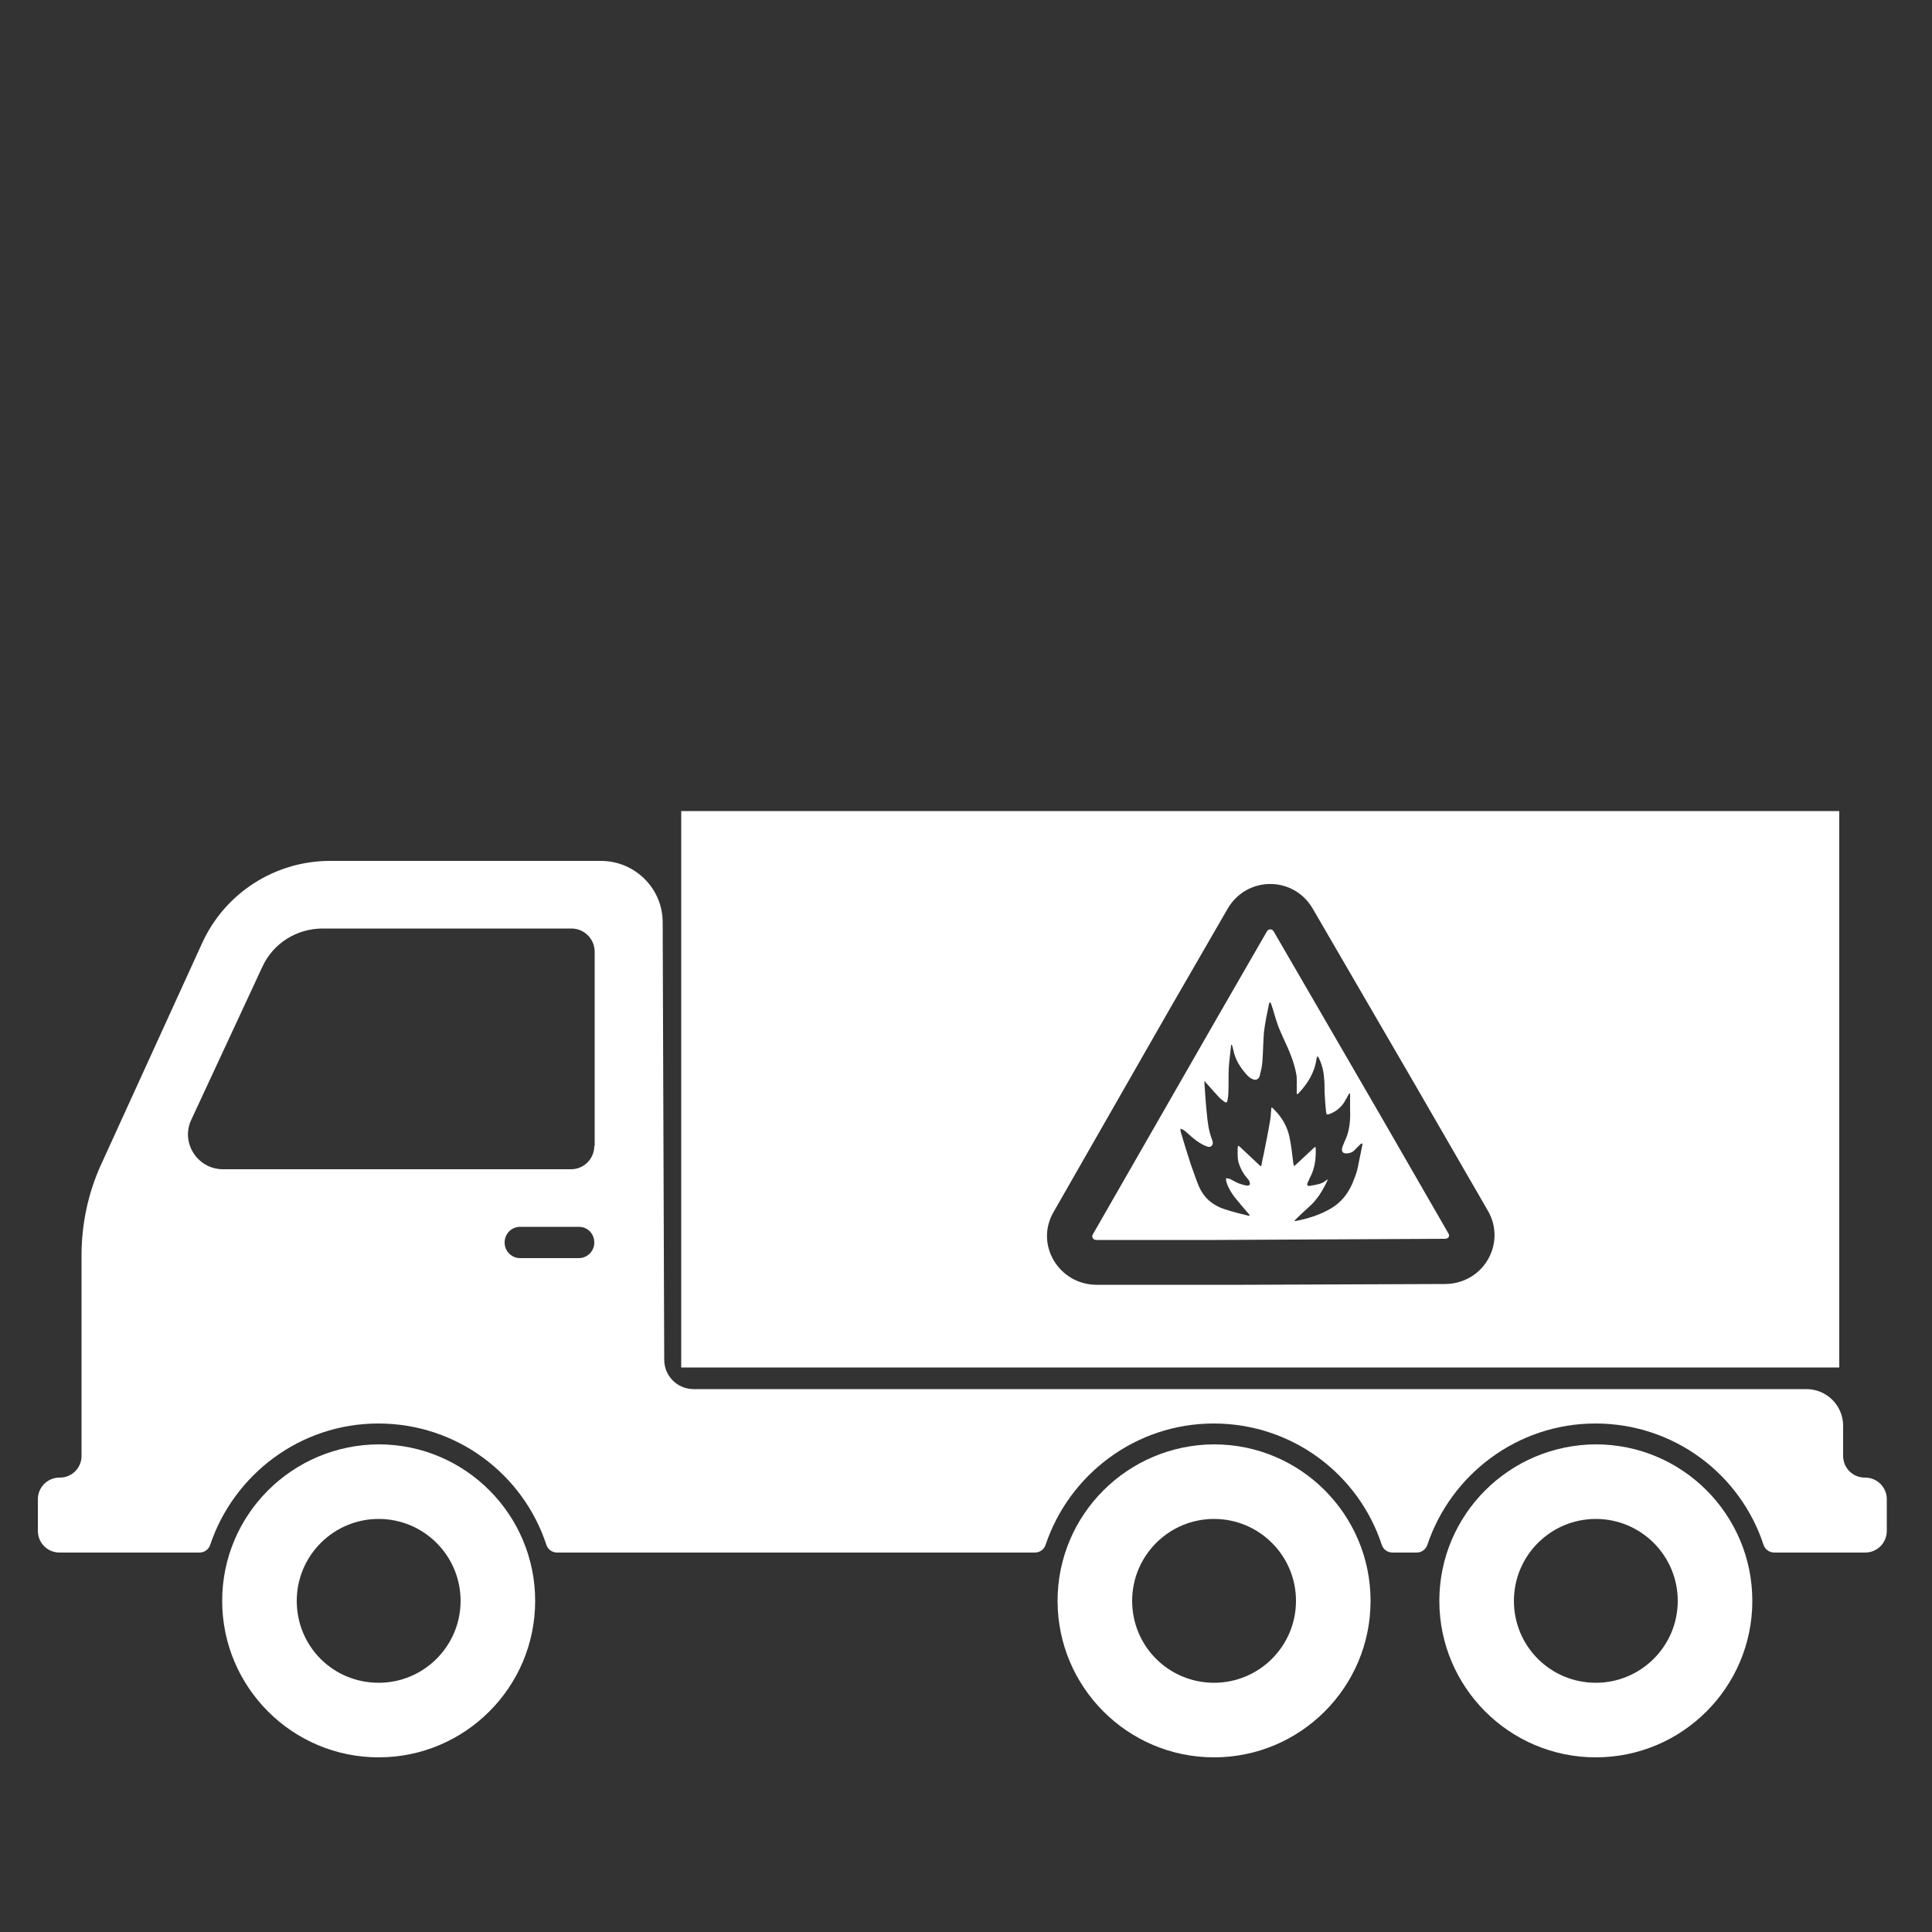 <?xml version="1.0" encoding="utf-8"?>
<!-- Generator: Adobe Illustrator 24.1.0, SVG Export Plug-In . SVG Version: 6.00 Build 0)  -->
<svg version="1.1" id="Calque_1" xmlns="http://www.w3.org/2000/svg" xmlns:xlink="http://www.w3.org/1999/xlink" x="0px" y="0px"
	 viewBox="0 0 500 500" style="enable-background:new 0 0 500 500;" xml:space="preserve">
<rect x="0" y="0" width="500" height="500" fill="#333333" stroke="none"/>
<style type="text/css">
	.st0{fill:#FFFFFF;}
</style>
<path class="st0" d="M372.5,414.3c0,22.3,18.1,40.5,40.5,40.5c22.3,0,40.5-18.1,40.5-40.5c0-22.3-18.1-40.5-40.5-40.5
	C390.6,373.9,372.5,392,372.5,414.3z M391.8,414.3c0-11.7,9.5-21.2,21.2-21.2c11.7,0,21.2,9.5,21.2,21.2c0,11.7-9.5,21.2-21.2,21.2
	C401.3,435.5,391.8,426.1,391.8,414.3z"/>
<path class="st0" d="M273.7,414.3c0,22.3,18.1,40.5,40.5,40.5c22.3,0,40.5-18.1,40.5-40.5c0-22.3-18.1-40.5-40.5-40.5
	C291.8,373.9,273.7,392,273.7,414.3z M293,414.3c0-11.7,9.5-21.2,21.2-21.2c11.7,0,21.2,9.5,21.2,21.2c0,11.7-9.5,21.2-21.2,21.2
	C302.5,435.5,293,426.1,293,414.3z"/>
<path class="st0" d="M57.5,414.3c0,22.3,18.1,40.5,40.5,40.5c22.3,0,40.5-18.1,40.5-40.5c0-22.3-18.1-40.5-40.5-40.5
	C75.6,373.9,57.5,392,57.5,414.3z M76.8,414.3c0-11.7,9.5-21.2,21.2-21.2c11.7,0,21.2,9.5,21.2,21.2c0,11.7-9.5,21.2-21.2,21.2
	C86.2,435.5,76.8,426.1,76.8,414.3z"/>
<path class="st0" d="M482.7,382.4h-0.1c-3.1,0-5.6-2.5-5.6-5.6V369c0-5.3-4.3-9.5-9.5-9.5h-288c-4.2,0-7.6-3.4-7.6-7.6l-0.4-113.2
	c0-8.8-7.2-15.9-16-15.9H85.4c-14.2,0-27.2,8.3-33.1,21.3l-26.1,57.2c-3.4,7.4-5.1,15.5-5.1,23.6v51.9c0,3.1-2.5,5.6-5.6,5.6h-0.1
	c-3.1,0-5.6,2.5-5.6,5.6v8.2c0,3.1,2.5,5.6,5.6,5.6h5.7h30.5c1.3,0,2.4-0.8,2.8-2c6.1-18.2,23.3-31.4,43.5-31.4
	c20.3,0,37.5,13.1,43.5,31.4c0.4,1.2,1.5,2,2.8,2h123.6c1.3,0,2.4-0.8,2.8-2c6.1-18.2,23.3-31.4,43.5-31.4
	c20.3,0,37.5,13.1,43.5,31.4c0.4,1.2,1.5,2,2.8,2h6.2c1.3,0,2.4-0.8,2.8-2c6.1-18.2,23.3-31.4,43.5-31.4c20.3,0,37.5,13.1,43.5,31.4
	c0.4,1.2,1.5,2,2.8,2H477h5.7c3.1,0,5.6-2.5,5.6-5.6V388C488.3,384.9,485.8,382.4,482.7,382.4z M153.8,321.6c0,2.2-1.8,4-4,4h-15.2
	c-2.2,0-4-1.8-4-4v-0.1c0-2.2,1.8-4,4-4h15.2C152.1,317.5,153.8,319.3,153.8,321.6L153.8,321.6z M153.8,296.6c0,3.3-2.7,6-6,6H57.7
	c-6.6,0-11-6.9-8.2-12.8l18.4-39.6c2.8-6.1,8.9-9.9,15.6-9.9h64.4c3.3,0,6,2.7,6,6V296.6z"/>
<g>
	<path class="st0" d="M357.5,289.1L357.5,289.1L329.6,241c-0.5-0.7-1.3-0.6-1.7,0l-13.2,22.9l-31.9,55.6c-0.4,0.7,0.2,1.4,0.9,1.4
		h31.2l59.1-0.3c0.7,0,1.3-0.6,0.9-1.3L357.5,289.1z M352.6,296.2c-0.4,2-0.8,3.9-1.2,5.9c-0.2,1-0.5,1.9-0.9,2.9
		c-1.2,3.4-3.2,6.2-6.5,8c-2.7,1.5-5.6,2.4-8.7,3c-0.1,0-0.2,0-0.3,0c0.1-0.1,0.1-0.2,0.2-0.3c1.1-1.1,2.3-2.2,3.5-3.3
		c2.2-1.9,3.6-4.3,4.8-6.8c0-0.1,0-0.2,0.1-0.4c-0.1,0.1-0.2,0.1-0.3,0.2c-1.2,1.1-2.8,1.2-4.3,1.5c-0.7,0.1-0.8-0.2-0.6-0.8
		c0.2-0.4,0.4-0.8,0.6-1.3c1.3-2.4,1.6-5,1.5-7.7c0-0.1-0.1-0.2-0.1-0.3c-0.1,0.1-0.2,0.1-0.3,0.2c-1.5,1.4-3.1,2.9-4.6,4.3
		c-0.2,0.2-0.4,0.3-0.6,0.5c-0.1-0.3-0.1-0.5-0.2-0.8c-0.3-2.3-0.5-4.5-1-6.8c-0.6-2.8-2-5.1-4-7.1c-0.1-0.1-0.2-0.2-0.3-0.3
		c-0.3-0.3-0.4-0.2-0.4,0.2c-0.1,1-0.1,2-0.3,3c-0.5,3-1.1,5.9-1.7,8.9c-0.2,0.8-0.4,1.7-0.5,2.5c-0.1,0.5-0.2,0.5-0.5,0.2
		c-1.7-1.6-3.3-3.1-5-4.7c-0.2-0.2-0.4-0.3-0.6-0.4c0,0.2-0.1,0.5-0.1,0.7c0,1.5-0.1,3,0.5,4.4c0.4,1.1,1,2.2,1.8,3.1
		c0.2,0.3,0.5,0.6,0.7,0.9c0.1,0.3,0.3,0.8,0.1,1c-0.1,0.2-0.6,0.3-0.9,0.2c-0.6-0.1-1.2-0.3-1.8-0.5c-0.8-0.3-1.6-0.8-2.4-1.2
		c-0.3-0.1-0.7-0.1-1-0.2c0,0.3,0,0.7,0.1,1c0.4,1.4,1.2,2.7,2.1,3.9c1.2,1.5,2.4,2.9,3.7,4.4c0.1,0.1,0.2,0.3,0.3,0.4
		c-0.2,0-0.3,0-0.5,0c-2.1-0.5-4.1-1-6.2-1.7c-3-1-5.2-2.9-6.5-5.8c-0.8-1.9-1.4-3.8-2.1-5.7c-0.9-2.8-1.8-5.6-2.6-8.4
		c-0.1-0.3-0.1-0.6-0.1-0.9c0.3,0.1,0.6,0.2,0.9,0.4c0.8,0.6,1.5,1.3,2.2,1.9c1.1,0.9,2.2,1.7,3.5,2.2c0.5,0.2,1.1,0.4,1.5-0.1
		c0.4-0.4,0.3-1,0.1-1.5c-0.9-2.3-1.2-4.7-1.4-7.1c-0.3-2.6-0.4-5.1-0.6-7.7c0-0.1,0-0.3,0-0.4c0.1,0.1,0.3,0.1,0.3,0.3
		c1.2,1.3,2.3,2.6,3.5,3.9c0.4,0.4,0.8,0.7,1.2,1c0.6,0.5,0.9,0.4,1-0.4c0.1-0.6,0.2-1.2,0.2-1.8c0.1-2.1,0-4.1,0.1-6.2
		c0.1-2,0.4-4,0.6-6c0-0.1,0.1-0.2,0.1-0.3c0.1,0.1,0.1,0.2,0.2,0.3c0.1,0.4,0.2,0.8,0.3,1.2c0.5,2.5,1.8,4.5,3.5,6.4
		c0.4,0.4,0.8,0.8,1.3,1c0.9,0.5,1.7,0.2,2-0.7c0.3-1.2,0.6-2.4,0.7-3.7c0.2-2.5,0.2-5.1,0.4-7.6c0.3-2.5,0.8-4.9,1.3-7.3
		c0-0.2,0.2-0.4,0.3-0.6c0.1,0.2,0.2,0.4,0.3,0.6c0.6,1.7,1,3.4,1.6,5.1c0.4,1.2,1,2.4,1.5,3.6c1.4,3,2.8,6.1,3.4,9.5
		c0.1,0.5,0.1,0.9,0.1,1.4c0,1.1,0,2.2,0,3.4c0,0.1,0,0.2,0.1,0.3c0.1-0.1,0.2-0.1,0.3-0.2c2.4-2.5,4.2-5.4,4.7-8.9
		c0-0.3,0.2-0.5,0.2-0.8c0.2,0.2,0.4,0.4,0.5,0.7c0.8,1.7,1.2,3.5,1.3,5.3c0.1,1.1,0.1,2.2,0.1,3.4c0.1,1.7,0.2,3.4,0.4,5.1
		c0.1,0.7,0.2,0.7,0.9,0.5c1.6-0.6,2.8-1.6,3.7-2.9c0.5-0.8,0.9-1.6,1.3-2.3c0-0.1,0.1-0.1,0.2-0.2c0,0.1,0.1,0.2,0.1,0.3
		c0,1.2,0,2.4,0,3.9c0.1,1.9,0,4.1-0.6,6.2c-0.2,0.8-0.6,1.6-0.9,2.3c-0.2,0.6-0.5,1.1-0.6,1.7c-0.1,0.8,0.3,1.2,1.1,1.2
		c0.9,0,1.7-0.3,2.3-1c0.5-0.5,1-1,1.4-1.4c0.1-0.1,0.3-0.1,0.4-0.2C352.6,295.9,352.6,296.1,352.6,296.2z"/>
	<path class="st0" d="M176.3,209.9C176.3,209.9,176.3,209.9,176.3,209.9l0,144c0,0,0,0,0,0H476v-144H176.3z M373.9,332.3l-51.8,0.2
		v0h-38.3c-9.7,0-16.1-10.4-11.1-18.9l25.8-45.1l0,0l4.7-8.2l0,0v0l14.5-25.1c4.9-8.5,17-8.6,22-0.1l26.1,44.9l0,0l19.3,33.4
		C389.9,321.8,383.9,332.3,373.9,332.3z"/>
</g>
</svg>
